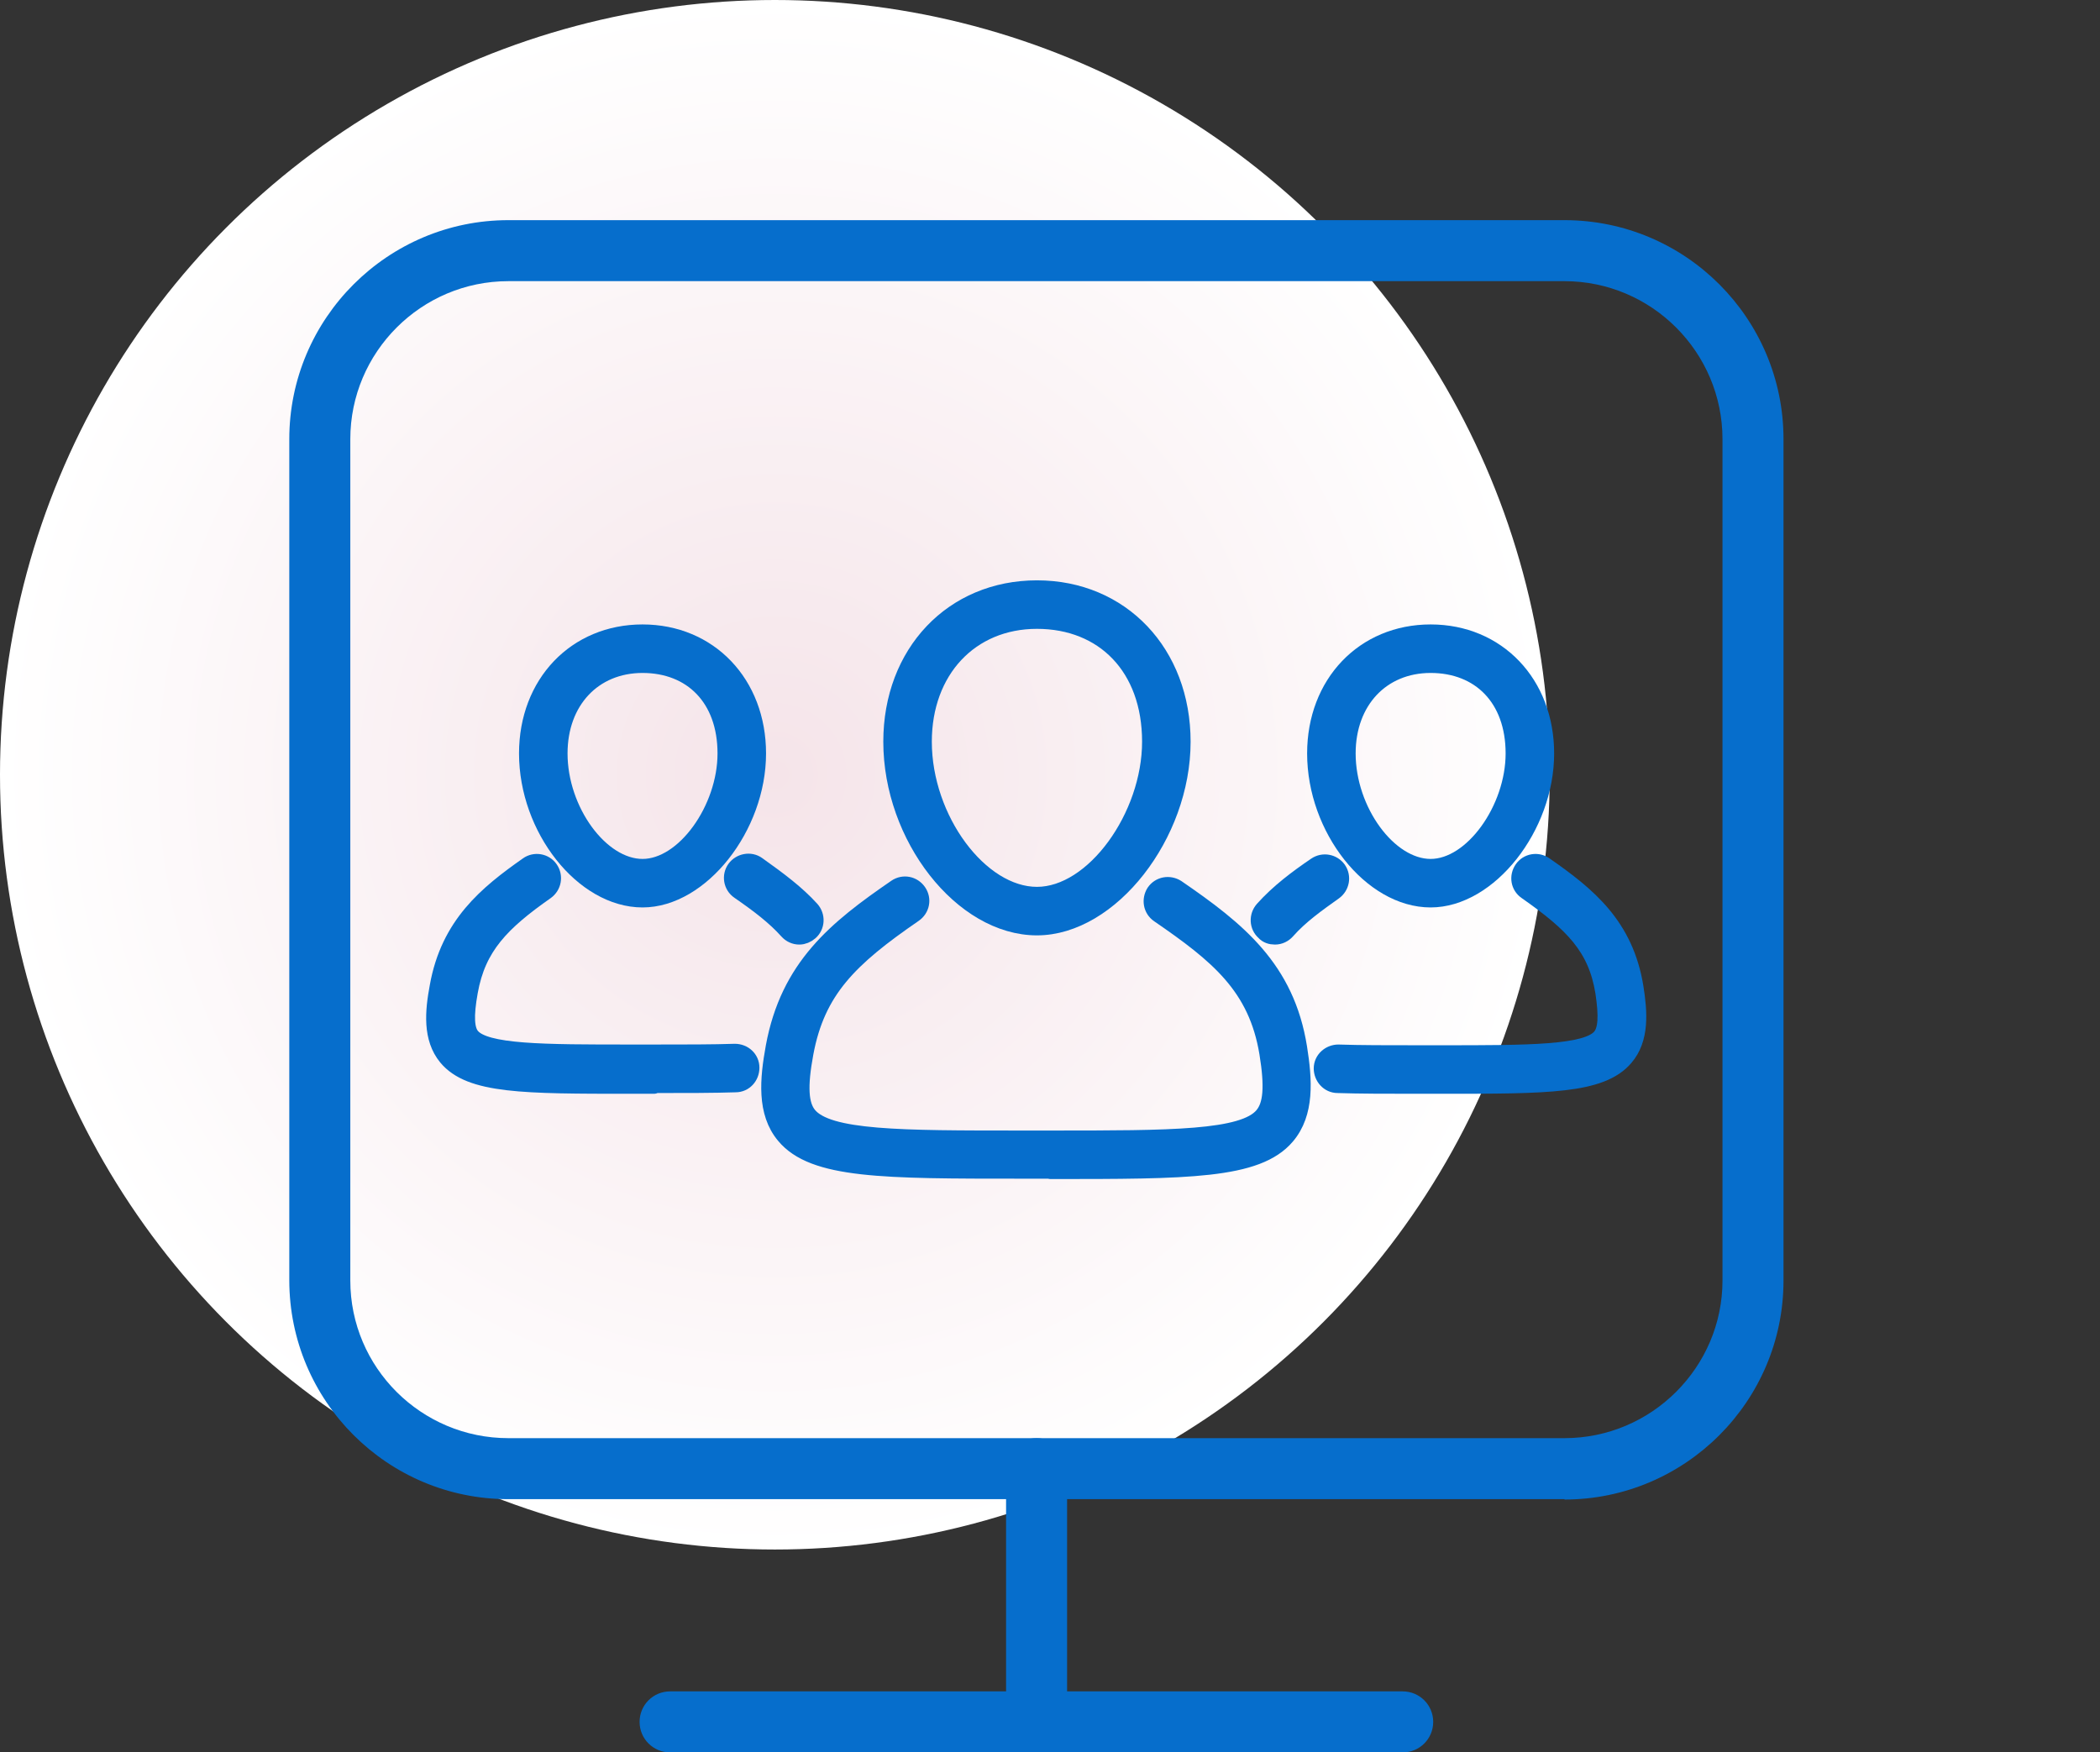 <?xml version="1.0" encoding="UTF-8"?><svg id="Layer_2" xmlns="http://www.w3.org/2000/svg" xmlns:xlink="http://www.w3.org/1999/xlink" viewBox="0 0 57.13 47.68"><rect x="0" y="0" width="57.13" height="47.68" fill="#333333" stroke="none"/><defs><style>.cls-1{fill:none;}.cls-2,.cls-3{fill:#066ecc;}.cls-4{fill:url(#radial-gradient);}.cls-3{stroke:#066ecc;stroke-linejoin:round;stroke-width:.5px;}</style><radialGradient id="radial-gradient" cx="21.08" cy="21.08" fx="21.08" fy="21.08" r="21.08" gradientUnits="userSpaceOnUse"><stop offset="0" stop-color="#f5e4e9"/><stop offset="1" stop-color="#fff"/></radialGradient></defs><g id="Layer_1-2"><circle class="cls-4" cx="21.08" cy="21.08" r="21.08"/><circle class="cls-1" cx="36.05" cy="21.46" r="21.08"/><g id="team"><path class="cls-3" d="M28.61,31.82h-.82c-3.76,0-5.65,0-6.43-.94-.52-.62-.44-1.51-.28-2.39.4-2.17,1.68-3.2,3.31-4.32.19-.13.44-.08.57.11.13.19.08.44-.11.57-1.76,1.21-2.65,2.08-2.97,3.8-.17.91-.14,1.42.1,1.71.54.65,2.52.65,5.8.65h.82c3.26,0,5.23,0,5.77-.64.25-.29.29-.8.14-1.72-.3-1.83-1.37-2.69-2.97-3.79-.19-.13-.23-.38-.11-.57.13-.19.38-.23.57-.11,1.66,1.14,2.97,2.19,3.31,4.33.14.88.2,1.77-.33,2.39-.79.93-2.67.93-6.4.93Z"/><path class="cls-3" d="M28.21,25.2c-2.02,0-3.93-2.44-3.93-5.02,0-2.4,1.65-4.14,3.93-4.14s3.93,1.74,3.93,4.14c0,2.53-1.95,5.02-3.93,5.02ZM28.21,16.86c-1.83,0-3.11,1.37-3.11,3.32,0,2.12,1.54,4.2,3.11,4.2s3.11-2.16,3.11-4.2-1.28-3.32-3.11-3.32Z"/><path class="cls-3" d="M39.23,29.51h-.63c-.87,0-1.6,0-2.21-.02-.23,0-.4-.2-.4-.42,0-.23.2-.4.42-.4.6.02,1.32.02,2.18.02h.63c2.38,0,3.95,0,4.34-.46.17-.2.19-.58.09-1.24-.2-1.23-.84-1.87-2.11-2.76-.19-.13-.23-.38-.1-.57.13-.19.39-.23.57-.1,1.18.82,2.18,1.64,2.45,3.3.11.69.16,1.4-.27,1.9-.64.75-2.09.75-4.97.75Z"/><path class="cls-3" d="M34.68,25.45c-.1,0-.2-.03-.27-.11-.17-.15-.18-.41-.03-.58.42-.47.93-.85,1.43-1.19.19-.13.44-.08.57.1.13.19.08.44-.1.57-.45.32-.93.66-1.29,1.07-.08.09-.19.14-.3.14Z"/><path class="cls-3" d="M38.92,24.44c-1.6,0-3.11-1.91-3.11-3.94,0-1.89,1.31-3.26,3.11-3.26s3.11,1.37,3.11,3.26c0,1.99-1.54,3.94-3.11,3.94ZM38.92,18.06c-1.35,0-2.29,1-2.29,2.44,0,1.57,1.13,3.12,2.29,3.12s2.29-1.6,2.29-3.12-.94-2.44-2.29-2.44Z"/><path class="cls-3" d="M21.74,25.45c-.11,0-.22-.05-.3-.14-.34-.38-.77-.71-1.32-1.09-.19-.13-.23-.39-.1-.57.13-.18.39-.23.57-.1.59.42,1.07.78,1.46,1.21.15.17.14.43-.03.58-.08.07-.18.11-.27.11Z"/><path class="cls-3" d="M17.79,29.51h-.63c-2.91,0-4.36,0-4.99-.76-.42-.51-.36-1.22-.23-1.91.3-1.67,1.32-2.5,2.43-3.28.18-.13.44-.09.57.1.13.19.08.44-.1.57-1.21.85-1.87,1.51-2.09,2.75-.12.66-.1,1.04.06,1.23.38.46,1.97.46,4.36.46h.65c.85,0,1.57,0,2.17-.02.23,0,.42.17.42.4,0,.23-.17.42-.4.42-.61.02-1.34.02-2.21.02Z"/><path class="cls-3" d="M17.48,24.44c-1.6,0-3.11-1.91-3.11-3.94,0-1.89,1.31-3.26,3.11-3.26s3.11,1.37,3.11,3.26c0,1.99-1.54,3.94-3.11,3.94ZM17.48,18.06c-1.35,0-2.29,1-2.29,2.44,0,1.57,1.13,3.12,2.29,3.12s2.29-1.6,2.29-3.12-.94-2.44-2.29-2.44Z"/></g><path class="cls-2" d="M42.56,40.79H13.83c-3.29,0-5.96-2.67-5.96-5.96V11.95c0-3.29,2.68-5.96,5.96-5.96h28.73c3.29,0,5.96,2.67,5.96,5.96v22.89c0,3.29-2.68,5.96-5.96,5.96ZM13.83,7.65c-2.37,0-4.3,1.93-4.3,4.3v22.89c0,2.37,1.93,4.29,4.3,4.29h28.73c2.37,0,4.3-1.93,4.3-4.29V11.95c0-2.37-1.93-4.3-4.3-4.3H13.83Z"/><path class="cls-2" d="M28.2,47.68c-.46,0-.83-.37-.83-.83v-6.89c0-.46.37-.83.83-.83s.83.37.83.83v6.89c0,.46-.37.83-.83.83Z"/><path class="cls-2" d="M38.16,47.68h-19.93c-.46,0-.83-.37-.83-.83s.37-.83.83-.83h19.93c.46,0,.83.37.83.83s-.37.83-.83.83Z"/></g></svg>